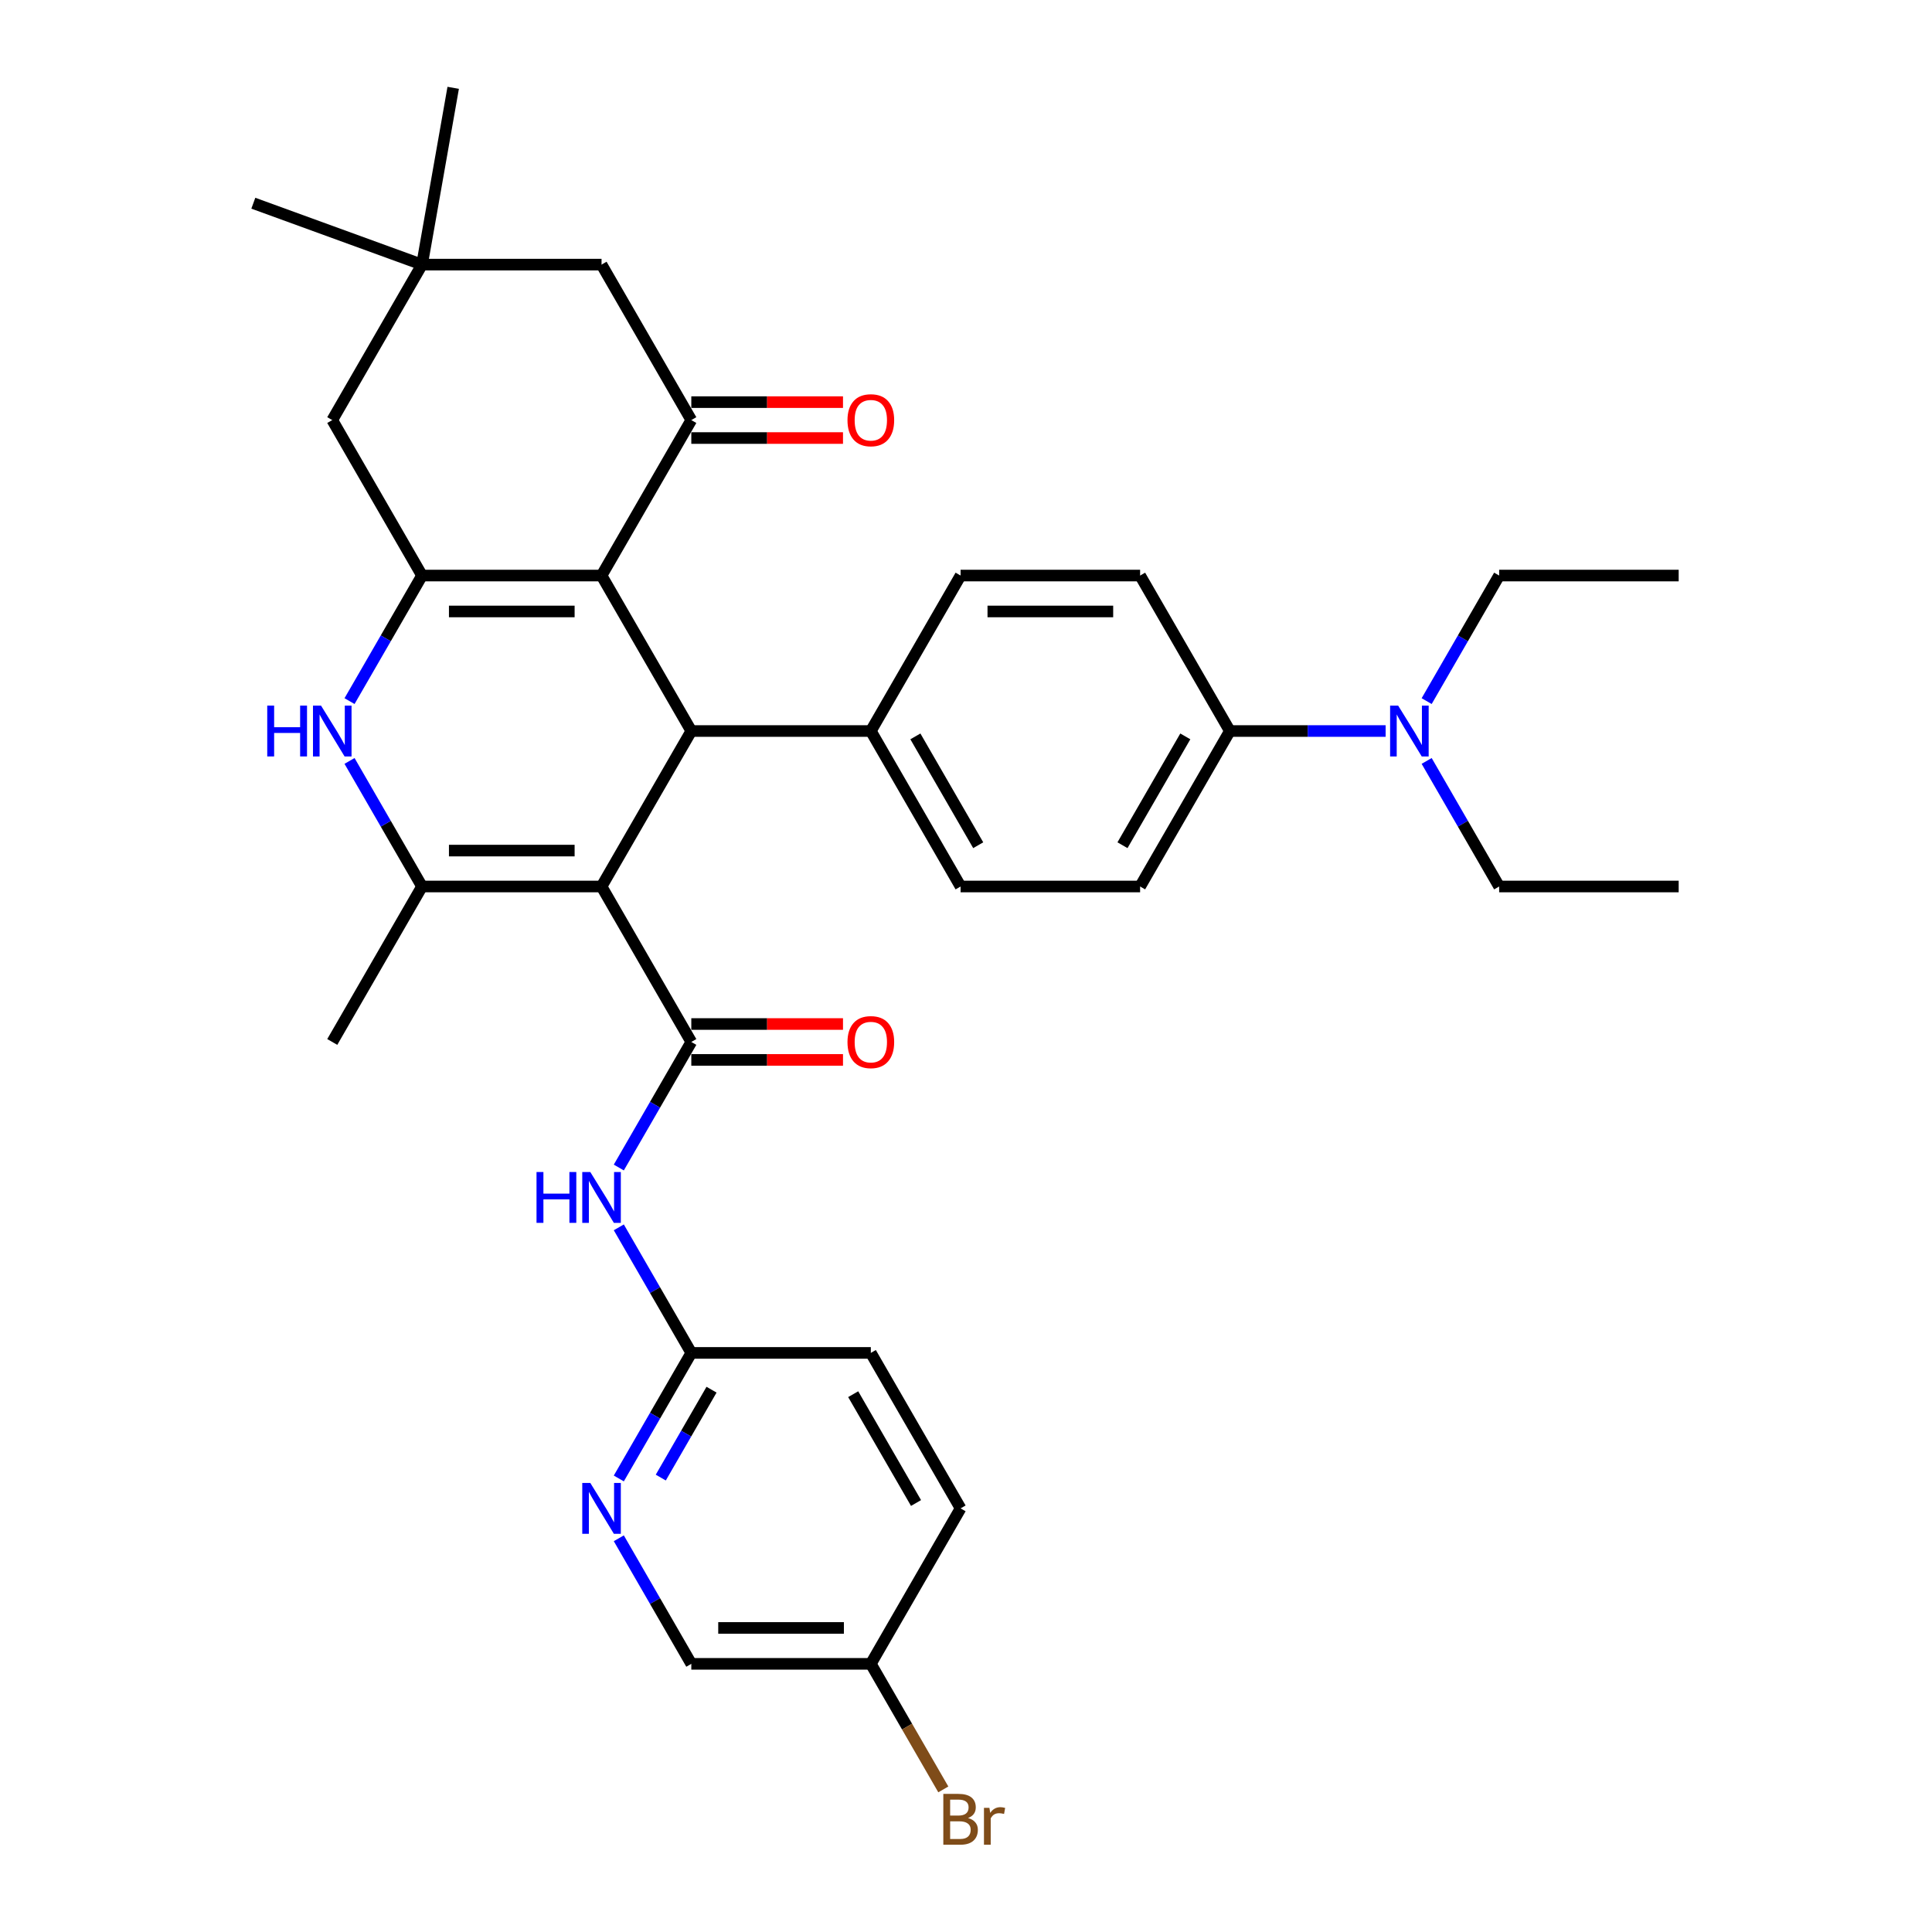 <?xml version='1.0' encoding='iso-8859-1'?>
<svg version='1.1' baseProfile='full'
              xmlns='http://www.w3.org/2000/svg'
                      xmlns:rdkit='http://www.rdkit.org/xml'
                      xmlns:xlink='http://www.w3.org/1999/xlink'
                  xml:space='preserve'
width='1000px' height='1000px' viewBox='0 0 1000 1000'>
<!-- END OF HEADER -->
<rect style='opacity:1.0;fill:#FFFFFF;stroke:none' width='1000' height='1000' x='0' y='0'> </rect>
<path class='bond-2' d='M 311.358,458.848 L 357.818,539.319' style='fill:none;fill-rule:evenodd;stroke:#000000;stroke-width:6px;stroke-linecap:butt;stroke-linejoin:miter;stroke-opacity:1' />
<path class='bond-3' d='M 311.358,458.848 L 218.438,458.848' style='fill:none;fill-rule:evenodd;stroke:#000000;stroke-width:6px;stroke-linecap:butt;stroke-linejoin:miter;stroke-opacity:1' />
<path class='bond-3' d='M 297.42,440.264 L 232.376,440.264' style='fill:none;fill-rule:evenodd;stroke:#000000;stroke-width:6px;stroke-linecap:butt;stroke-linejoin:miter;stroke-opacity:1' />
<path class='bond-4' d='M 311.358,458.848 L 357.818,378.377' style='fill:none;fill-rule:evenodd;stroke:#000000;stroke-width:6px;stroke-linecap:butt;stroke-linejoin:miter;stroke-opacity:1' />
<path class='bond-0' d='M 311.358,297.905 L 357.818,378.377' style='fill:none;fill-rule:evenodd;stroke:#000000;stroke-width:6px;stroke-linecap:butt;stroke-linejoin:miter;stroke-opacity:1' />
<path class='bond-1' d='M 311.358,297.905 L 218.438,297.905' style='fill:none;fill-rule:evenodd;stroke:#000000;stroke-width:6px;stroke-linecap:butt;stroke-linejoin:miter;stroke-opacity:1' />
<path class='bond-1' d='M 297.42,316.49 L 232.376,316.49' style='fill:none;fill-rule:evenodd;stroke:#000000;stroke-width:6px;stroke-linecap:butt;stroke-linejoin:miter;stroke-opacity:1' />
<path class='bond-6' d='M 311.358,297.905 L 357.818,217.434' style='fill:none;fill-rule:evenodd;stroke:#000000;stroke-width:6px;stroke-linecap:butt;stroke-linejoin:miter;stroke-opacity:1' />
<path class='bond-9' d='M 218.438,297.905 L 171.978,217.434' style='fill:none;fill-rule:evenodd;stroke:#000000;stroke-width:6px;stroke-linecap:butt;stroke-linejoin:miter;stroke-opacity:1' />
<path class='bond-34' d='M 218.438,297.905 L 199.676,330.401' style='fill:none;fill-rule:evenodd;stroke:#000000;stroke-width:6px;stroke-linecap:butt;stroke-linejoin:miter;stroke-opacity:1' />
<path class='bond-34' d='M 199.676,330.401 L 180.915,362.896' style='fill:none;fill-rule:evenodd;stroke:#0000FF;stroke-width:6px;stroke-linecap:butt;stroke-linejoin:miter;stroke-opacity:1' />
<path class='bond-7' d='M 357.818,539.319 L 339.057,571.815' style='fill:none;fill-rule:evenodd;stroke:#000000;stroke-width:6px;stroke-linecap:butt;stroke-linejoin:miter;stroke-opacity:1' />
<path class='bond-7' d='M 339.057,571.815 L 320.295,604.31' style='fill:none;fill-rule:evenodd;stroke:#0000FF;stroke-width:6px;stroke-linecap:butt;stroke-linejoin:miter;stroke-opacity:1' />
<path class='bond-14' d='M 357.818,548.611 L 397.077,548.611' style='fill:none;fill-rule:evenodd;stroke:#000000;stroke-width:6px;stroke-linecap:butt;stroke-linejoin:miter;stroke-opacity:1' />
<path class='bond-14' d='M 397.077,548.611 L 436.335,548.611' style='fill:none;fill-rule:evenodd;stroke:#FF0000;stroke-width:6px;stroke-linecap:butt;stroke-linejoin:miter;stroke-opacity:1' />
<path class='bond-14' d='M 357.818,530.027 L 397.077,530.027' style='fill:none;fill-rule:evenodd;stroke:#000000;stroke-width:6px;stroke-linecap:butt;stroke-linejoin:miter;stroke-opacity:1' />
<path class='bond-14' d='M 397.077,530.027 L 436.335,530.027' style='fill:none;fill-rule:evenodd;stroke:#FF0000;stroke-width:6px;stroke-linecap:butt;stroke-linejoin:miter;stroke-opacity:1' />
<path class='bond-5' d='M 218.438,458.848 L 199.676,426.353' style='fill:none;fill-rule:evenodd;stroke:#000000;stroke-width:6px;stroke-linecap:butt;stroke-linejoin:miter;stroke-opacity:1' />
<path class='bond-5' d='M 199.676,426.353 L 180.915,393.857' style='fill:none;fill-rule:evenodd;stroke:#0000FF;stroke-width:6px;stroke-linecap:butt;stroke-linejoin:miter;stroke-opacity:1' />
<path class='bond-24' d='M 218.438,458.848 L 171.978,539.319' style='fill:none;fill-rule:evenodd;stroke:#000000;stroke-width:6px;stroke-linecap:butt;stroke-linejoin:miter;stroke-opacity:1' />
<path class='bond-13' d='M 357.818,378.377 L 450.738,378.377' style='fill:none;fill-rule:evenodd;stroke:#000000;stroke-width:6px;stroke-linecap:butt;stroke-linejoin:miter;stroke-opacity:1' />
<path class='bond-12' d='M 357.818,217.434 L 311.358,136.963' style='fill:none;fill-rule:evenodd;stroke:#000000;stroke-width:6px;stroke-linecap:butt;stroke-linejoin:miter;stroke-opacity:1' />
<path class='bond-15' d='M 357.818,226.726 L 397.077,226.726' style='fill:none;fill-rule:evenodd;stroke:#000000;stroke-width:6px;stroke-linecap:butt;stroke-linejoin:miter;stroke-opacity:1' />
<path class='bond-15' d='M 397.077,226.726 L 436.335,226.726' style='fill:none;fill-rule:evenodd;stroke:#FF0000;stroke-width:6px;stroke-linecap:butt;stroke-linejoin:miter;stroke-opacity:1' />
<path class='bond-15' d='M 357.818,208.142 L 397.077,208.142' style='fill:none;fill-rule:evenodd;stroke:#000000;stroke-width:6px;stroke-linecap:butt;stroke-linejoin:miter;stroke-opacity:1' />
<path class='bond-15' d='M 397.077,208.142 L 436.335,208.142' style='fill:none;fill-rule:evenodd;stroke:#FF0000;stroke-width:6px;stroke-linecap:butt;stroke-linejoin:miter;stroke-opacity:1' />
<path class='bond-8' d='M 320.295,635.271 L 339.057,667.766' style='fill:none;fill-rule:evenodd;stroke:#0000FF;stroke-width:6px;stroke-linecap:butt;stroke-linejoin:miter;stroke-opacity:1' />
<path class='bond-8' d='M 339.057,667.766 L 357.818,700.262' style='fill:none;fill-rule:evenodd;stroke:#000000;stroke-width:6px;stroke-linecap:butt;stroke-linejoin:miter;stroke-opacity:1' />
<path class='bond-10' d='M 357.818,700.262 L 339.057,732.757' style='fill:none;fill-rule:evenodd;stroke:#000000;stroke-width:6px;stroke-linecap:butt;stroke-linejoin:miter;stroke-opacity:1' />
<path class='bond-10' d='M 339.057,732.757 L 320.295,765.252' style='fill:none;fill-rule:evenodd;stroke:#0000FF;stroke-width:6px;stroke-linecap:butt;stroke-linejoin:miter;stroke-opacity:1' />
<path class='bond-10' d='M 368.284,719.302 L 355.151,742.049' style='fill:none;fill-rule:evenodd;stroke:#000000;stroke-width:6px;stroke-linecap:butt;stroke-linejoin:miter;stroke-opacity:1' />
<path class='bond-10' d='M 355.151,742.049 L 342.018,764.796' style='fill:none;fill-rule:evenodd;stroke:#0000FF;stroke-width:6px;stroke-linecap:butt;stroke-linejoin:miter;stroke-opacity:1' />
<path class='bond-25' d='M 357.818,700.262 L 450.738,700.262' style='fill:none;fill-rule:evenodd;stroke:#000000;stroke-width:6px;stroke-linecap:butt;stroke-linejoin:miter;stroke-opacity:1' />
<path class='bond-36' d='M 171.978,217.434 L 218.438,136.963' style='fill:none;fill-rule:evenodd;stroke:#000000;stroke-width:6px;stroke-linecap:butt;stroke-linejoin:miter;stroke-opacity:1' />
<path class='bond-22' d='M 320.295,796.213 L 339.057,828.709' style='fill:none;fill-rule:evenodd;stroke:#0000FF;stroke-width:6px;stroke-linecap:butt;stroke-linejoin:miter;stroke-opacity:1' />
<path class='bond-22' d='M 339.057,828.709 L 357.818,861.204' style='fill:none;fill-rule:evenodd;stroke:#000000;stroke-width:6px;stroke-linecap:butt;stroke-linejoin:miter;stroke-opacity:1' />
<path class='bond-11' d='M 218.438,136.963 L 311.358,136.963' style='fill:none;fill-rule:evenodd;stroke:#000000;stroke-width:6px;stroke-linecap:butt;stroke-linejoin:miter;stroke-opacity:1' />
<path class='bond-28' d='M 218.438,136.963 L 131.121,105.182' style='fill:none;fill-rule:evenodd;stroke:#000000;stroke-width:6px;stroke-linecap:butt;stroke-linejoin:miter;stroke-opacity:1' />
<path class='bond-29' d='M 218.438,136.963 L 234.573,45.455' style='fill:none;fill-rule:evenodd;stroke:#000000;stroke-width:6px;stroke-linecap:butt;stroke-linejoin:miter;stroke-opacity:1' />
<path class='bond-18' d='M 450.738,378.377 L 497.198,297.905' style='fill:none;fill-rule:evenodd;stroke:#000000;stroke-width:6px;stroke-linecap:butt;stroke-linejoin:miter;stroke-opacity:1' />
<path class='bond-19' d='M 450.738,378.377 L 497.198,458.848' style='fill:none;fill-rule:evenodd;stroke:#000000;stroke-width:6px;stroke-linecap:butt;stroke-linejoin:miter;stroke-opacity:1' />
<path class='bond-19' d='M 473.801,381.155 L 506.323,437.485' style='fill:none;fill-rule:evenodd;stroke:#000000;stroke-width:6px;stroke-linecap:butt;stroke-linejoin:miter;stroke-opacity:1' />
<path class='bond-16' d='M 636.578,378.377 L 590.118,458.848' style='fill:none;fill-rule:evenodd;stroke:#000000;stroke-width:6px;stroke-linecap:butt;stroke-linejoin:miter;stroke-opacity:1' />
<path class='bond-16' d='M 613.515,381.155 L 580.993,437.485' style='fill:none;fill-rule:evenodd;stroke:#000000;stroke-width:6px;stroke-linecap:butt;stroke-linejoin:miter;stroke-opacity:1' />
<path class='bond-17' d='M 636.578,378.377 L 676.887,378.377' style='fill:none;fill-rule:evenodd;stroke:#000000;stroke-width:6px;stroke-linecap:butt;stroke-linejoin:miter;stroke-opacity:1' />
<path class='bond-17' d='M 676.887,378.377 L 717.196,378.377' style='fill:none;fill-rule:evenodd;stroke:#0000FF;stroke-width:6px;stroke-linecap:butt;stroke-linejoin:miter;stroke-opacity:1' />
<path class='bond-35' d='M 636.578,378.377 L 590.118,297.905' style='fill:none;fill-rule:evenodd;stroke:#000000;stroke-width:6px;stroke-linecap:butt;stroke-linejoin:miter;stroke-opacity:1' />
<path class='bond-30' d='M 738.436,393.857 L 757.197,426.353' style='fill:none;fill-rule:evenodd;stroke:#0000FF;stroke-width:6px;stroke-linecap:butt;stroke-linejoin:miter;stroke-opacity:1' />
<path class='bond-30' d='M 757.197,426.353 L 775.959,458.848' style='fill:none;fill-rule:evenodd;stroke:#000000;stroke-width:6px;stroke-linecap:butt;stroke-linejoin:miter;stroke-opacity:1' />
<path class='bond-31' d='M 738.436,362.896 L 757.197,330.401' style='fill:none;fill-rule:evenodd;stroke:#0000FF;stroke-width:6px;stroke-linecap:butt;stroke-linejoin:miter;stroke-opacity:1' />
<path class='bond-31' d='M 757.197,330.401 L 775.959,297.905' style='fill:none;fill-rule:evenodd;stroke:#000000;stroke-width:6px;stroke-linecap:butt;stroke-linejoin:miter;stroke-opacity:1' />
<path class='bond-21' d='M 497.198,297.905 L 590.118,297.905' style='fill:none;fill-rule:evenodd;stroke:#000000;stroke-width:6px;stroke-linecap:butt;stroke-linejoin:miter;stroke-opacity:1' />
<path class='bond-21' d='M 511.136,316.49 L 576.18,316.49' style='fill:none;fill-rule:evenodd;stroke:#000000;stroke-width:6px;stroke-linecap:butt;stroke-linejoin:miter;stroke-opacity:1' />
<path class='bond-20' d='M 497.198,458.848 L 590.118,458.848' style='fill:none;fill-rule:evenodd;stroke:#000000;stroke-width:6px;stroke-linecap:butt;stroke-linejoin:miter;stroke-opacity:1' />
<path class='bond-37' d='M 357.818,861.204 L 450.738,861.204' style='fill:none;fill-rule:evenodd;stroke:#000000;stroke-width:6px;stroke-linecap:butt;stroke-linejoin:miter;stroke-opacity:1' />
<path class='bond-37' d='M 371.756,842.62 L 436.8,842.62' style='fill:none;fill-rule:evenodd;stroke:#000000;stroke-width:6px;stroke-linecap:butt;stroke-linejoin:miter;stroke-opacity:1' />
<path class='bond-23' d='M 450.738,861.204 L 497.198,780.733' style='fill:none;fill-rule:evenodd;stroke:#000000;stroke-width:6px;stroke-linecap:butt;stroke-linejoin:miter;stroke-opacity:1' />
<path class='bond-26' d='M 450.738,861.204 L 469.499,893.699' style='fill:none;fill-rule:evenodd;stroke:#000000;stroke-width:6px;stroke-linecap:butt;stroke-linejoin:miter;stroke-opacity:1' />
<path class='bond-26' d='M 469.499,893.699 L 488.26,926.195' style='fill:none;fill-rule:evenodd;stroke:#7F4C19;stroke-width:6px;stroke-linecap:butt;stroke-linejoin:miter;stroke-opacity:1' />
<path class='bond-27' d='M 450.738,700.262 L 497.198,780.733' style='fill:none;fill-rule:evenodd;stroke:#000000;stroke-width:6px;stroke-linecap:butt;stroke-linejoin:miter;stroke-opacity:1' />
<path class='bond-27' d='M 441.613,721.624 L 474.135,777.954' style='fill:none;fill-rule:evenodd;stroke:#000000;stroke-width:6px;stroke-linecap:butt;stroke-linejoin:miter;stroke-opacity:1' />
<path class='bond-33' d='M 775.959,458.848 L 868.879,458.848' style='fill:none;fill-rule:evenodd;stroke:#000000;stroke-width:6px;stroke-linecap:butt;stroke-linejoin:miter;stroke-opacity:1' />
<path class='bond-32' d='M 775.959,297.905 L 868.879,297.905' style='fill:none;fill-rule:evenodd;stroke:#000000;stroke-width:6px;stroke-linecap:butt;stroke-linejoin:miter;stroke-opacity:1' />
<path  class='atom-6' d='M 138.322 365.219
L 141.89 365.219
L 141.89 376.407
L 155.345 376.407
L 155.345 365.219
L 158.913 365.219
L 158.913 391.534
L 155.345 391.534
L 155.345 379.38
L 141.89 379.38
L 141.89 391.534
L 138.322 391.534
L 138.322 365.219
' fill='#0000FF'/>
<path  class='atom-6' d='M 166.161 365.219
L 174.784 379.157
Q 175.639 380.532, 177.014 383.023
Q 178.389 385.513, 178.463 385.662
L 178.463 365.219
L 181.957 365.219
L 181.957 391.534
L 178.352 391.534
L 169.097 376.295
Q 168.019 374.511, 166.867 372.467
Q 165.752 370.423, 165.417 369.791
L 165.417 391.534
L 161.998 391.534
L 161.998 365.219
L 166.161 365.219
' fill='#0000FF'/>
<path  class='atom-8' d='M 277.702 606.633
L 281.27 606.633
L 281.27 617.82
L 294.725 617.82
L 294.725 606.633
L 298.293 606.633
L 298.293 632.948
L 294.725 632.948
L 294.725 620.794
L 281.27 620.794
L 281.27 632.948
L 277.702 632.948
L 277.702 606.633
' fill='#0000FF'/>
<path  class='atom-8' d='M 305.541 606.633
L 314.164 620.571
Q 315.019 621.946, 316.394 624.436
Q 317.769 626.927, 317.844 627.075
L 317.844 606.633
L 321.337 606.633
L 321.337 632.948
L 317.732 632.948
L 308.477 617.709
Q 307.399 615.925, 306.247 613.881
Q 305.132 611.836, 304.798 611.205
L 304.798 632.948
L 301.378 632.948
L 301.378 606.633
L 305.541 606.633
' fill='#0000FF'/>
<path  class='atom-11' d='M 305.541 767.575
L 314.164 781.513
Q 315.019 782.889, 316.394 785.379
Q 317.769 787.869, 317.844 788.018
L 317.844 767.575
L 321.337 767.575
L 321.337 793.89
L 317.732 793.89
L 308.477 778.651
Q 307.399 776.867, 306.247 774.823
Q 305.132 772.779, 304.798 772.147
L 304.798 793.89
L 301.378 793.89
L 301.378 767.575
L 305.541 767.575
' fill='#0000FF'/>
<path  class='atom-15' d='M 438.658 539.393
Q 438.658 533.075, 441.781 529.544
Q 444.903 526.013, 450.738 526.013
Q 456.573 526.013, 459.696 529.544
Q 462.818 533.075, 462.818 539.393
Q 462.818 545.786, 459.658 549.429
Q 456.499 553.034, 450.738 553.034
Q 444.94 553.034, 441.781 549.429
Q 438.658 545.824, 438.658 539.393
M 450.738 550.061
Q 454.752 550.061, 456.908 547.385
Q 459.101 544.671, 459.101 539.393
Q 459.101 534.227, 456.908 531.625
Q 454.752 528.986, 450.738 528.986
Q 446.724 528.986, 444.531 531.588
Q 442.375 534.19, 442.375 539.393
Q 442.375 544.709, 444.531 547.385
Q 446.724 550.061, 450.738 550.061
' fill='#FF0000'/>
<path  class='atom-16' d='M 438.658 217.509
Q 438.658 211.19, 441.781 207.659
Q 444.903 204.128, 450.738 204.128
Q 456.573 204.128, 459.696 207.659
Q 462.818 211.19, 462.818 217.509
Q 462.818 223.902, 459.658 227.544
Q 456.499 231.149, 450.738 231.149
Q 444.94 231.149, 441.781 227.544
Q 438.658 223.939, 438.658 217.509
M 450.738 228.176
Q 454.752 228.176, 456.908 225.5
Q 459.101 222.786, 459.101 217.509
Q 459.101 212.342, 456.908 209.74
Q 454.752 207.102, 450.738 207.102
Q 446.724 207.102, 444.531 209.703
Q 442.375 212.305, 442.375 217.509
Q 442.375 222.824, 444.531 225.5
Q 446.724 228.176, 450.738 228.176
' fill='#FF0000'/>
<path  class='atom-18' d='M 723.682 365.219
L 732.305 379.157
Q 733.16 380.532, 734.535 383.023
Q 735.91 385.513, 735.984 385.662
L 735.984 365.219
L 739.478 365.219
L 739.478 391.534
L 735.873 391.534
L 726.618 376.295
Q 725.54 374.511, 724.388 372.467
Q 723.273 370.423, 722.938 369.791
L 722.938 391.534
L 719.519 391.534
L 719.519 365.219
L 723.682 365.219
' fill='#0000FF'/>
<path  class='atom-27' d='M 501.045 941.006
Q 503.572 941.712, 504.836 943.273
Q 506.137 944.797, 506.137 947.065
Q 506.137 950.707, 503.795 952.789
Q 501.491 954.833, 497.105 954.833
L 488.259 954.833
L 488.259 928.518
L 496.027 928.518
Q 500.525 928.518, 502.792 930.339
Q 505.059 932.16, 505.059 935.505
Q 505.059 939.482, 501.045 941.006
M 491.79 931.491
L 491.79 939.743
L 496.027 939.743
Q 498.629 939.743, 499.967 938.702
Q 501.342 937.624, 501.342 935.505
Q 501.342 931.491, 496.027 931.491
L 491.79 931.491
M 497.105 951.859
Q 499.67 951.859, 501.045 950.633
Q 502.42 949.406, 502.42 947.065
Q 502.42 944.909, 500.896 943.831
Q 499.41 942.716, 496.548 942.716
L 491.79 942.716
L 491.79 951.859
L 497.105 951.859
' fill='#7F4C19'/>
<path  class='atom-27' d='M 512.121 935.728
L 512.53 938.367
Q 514.537 935.394, 517.808 935.394
Q 518.849 935.394, 520.261 935.766
L 519.703 938.888
Q 518.105 938.516, 517.213 938.516
Q 515.652 938.516, 514.611 939.148
Q 513.608 939.743, 512.79 941.192
L 512.79 954.833
L 509.296 954.833
L 509.296 935.728
L 512.121 935.728
' fill='#7F4C19'/>
</svg>
